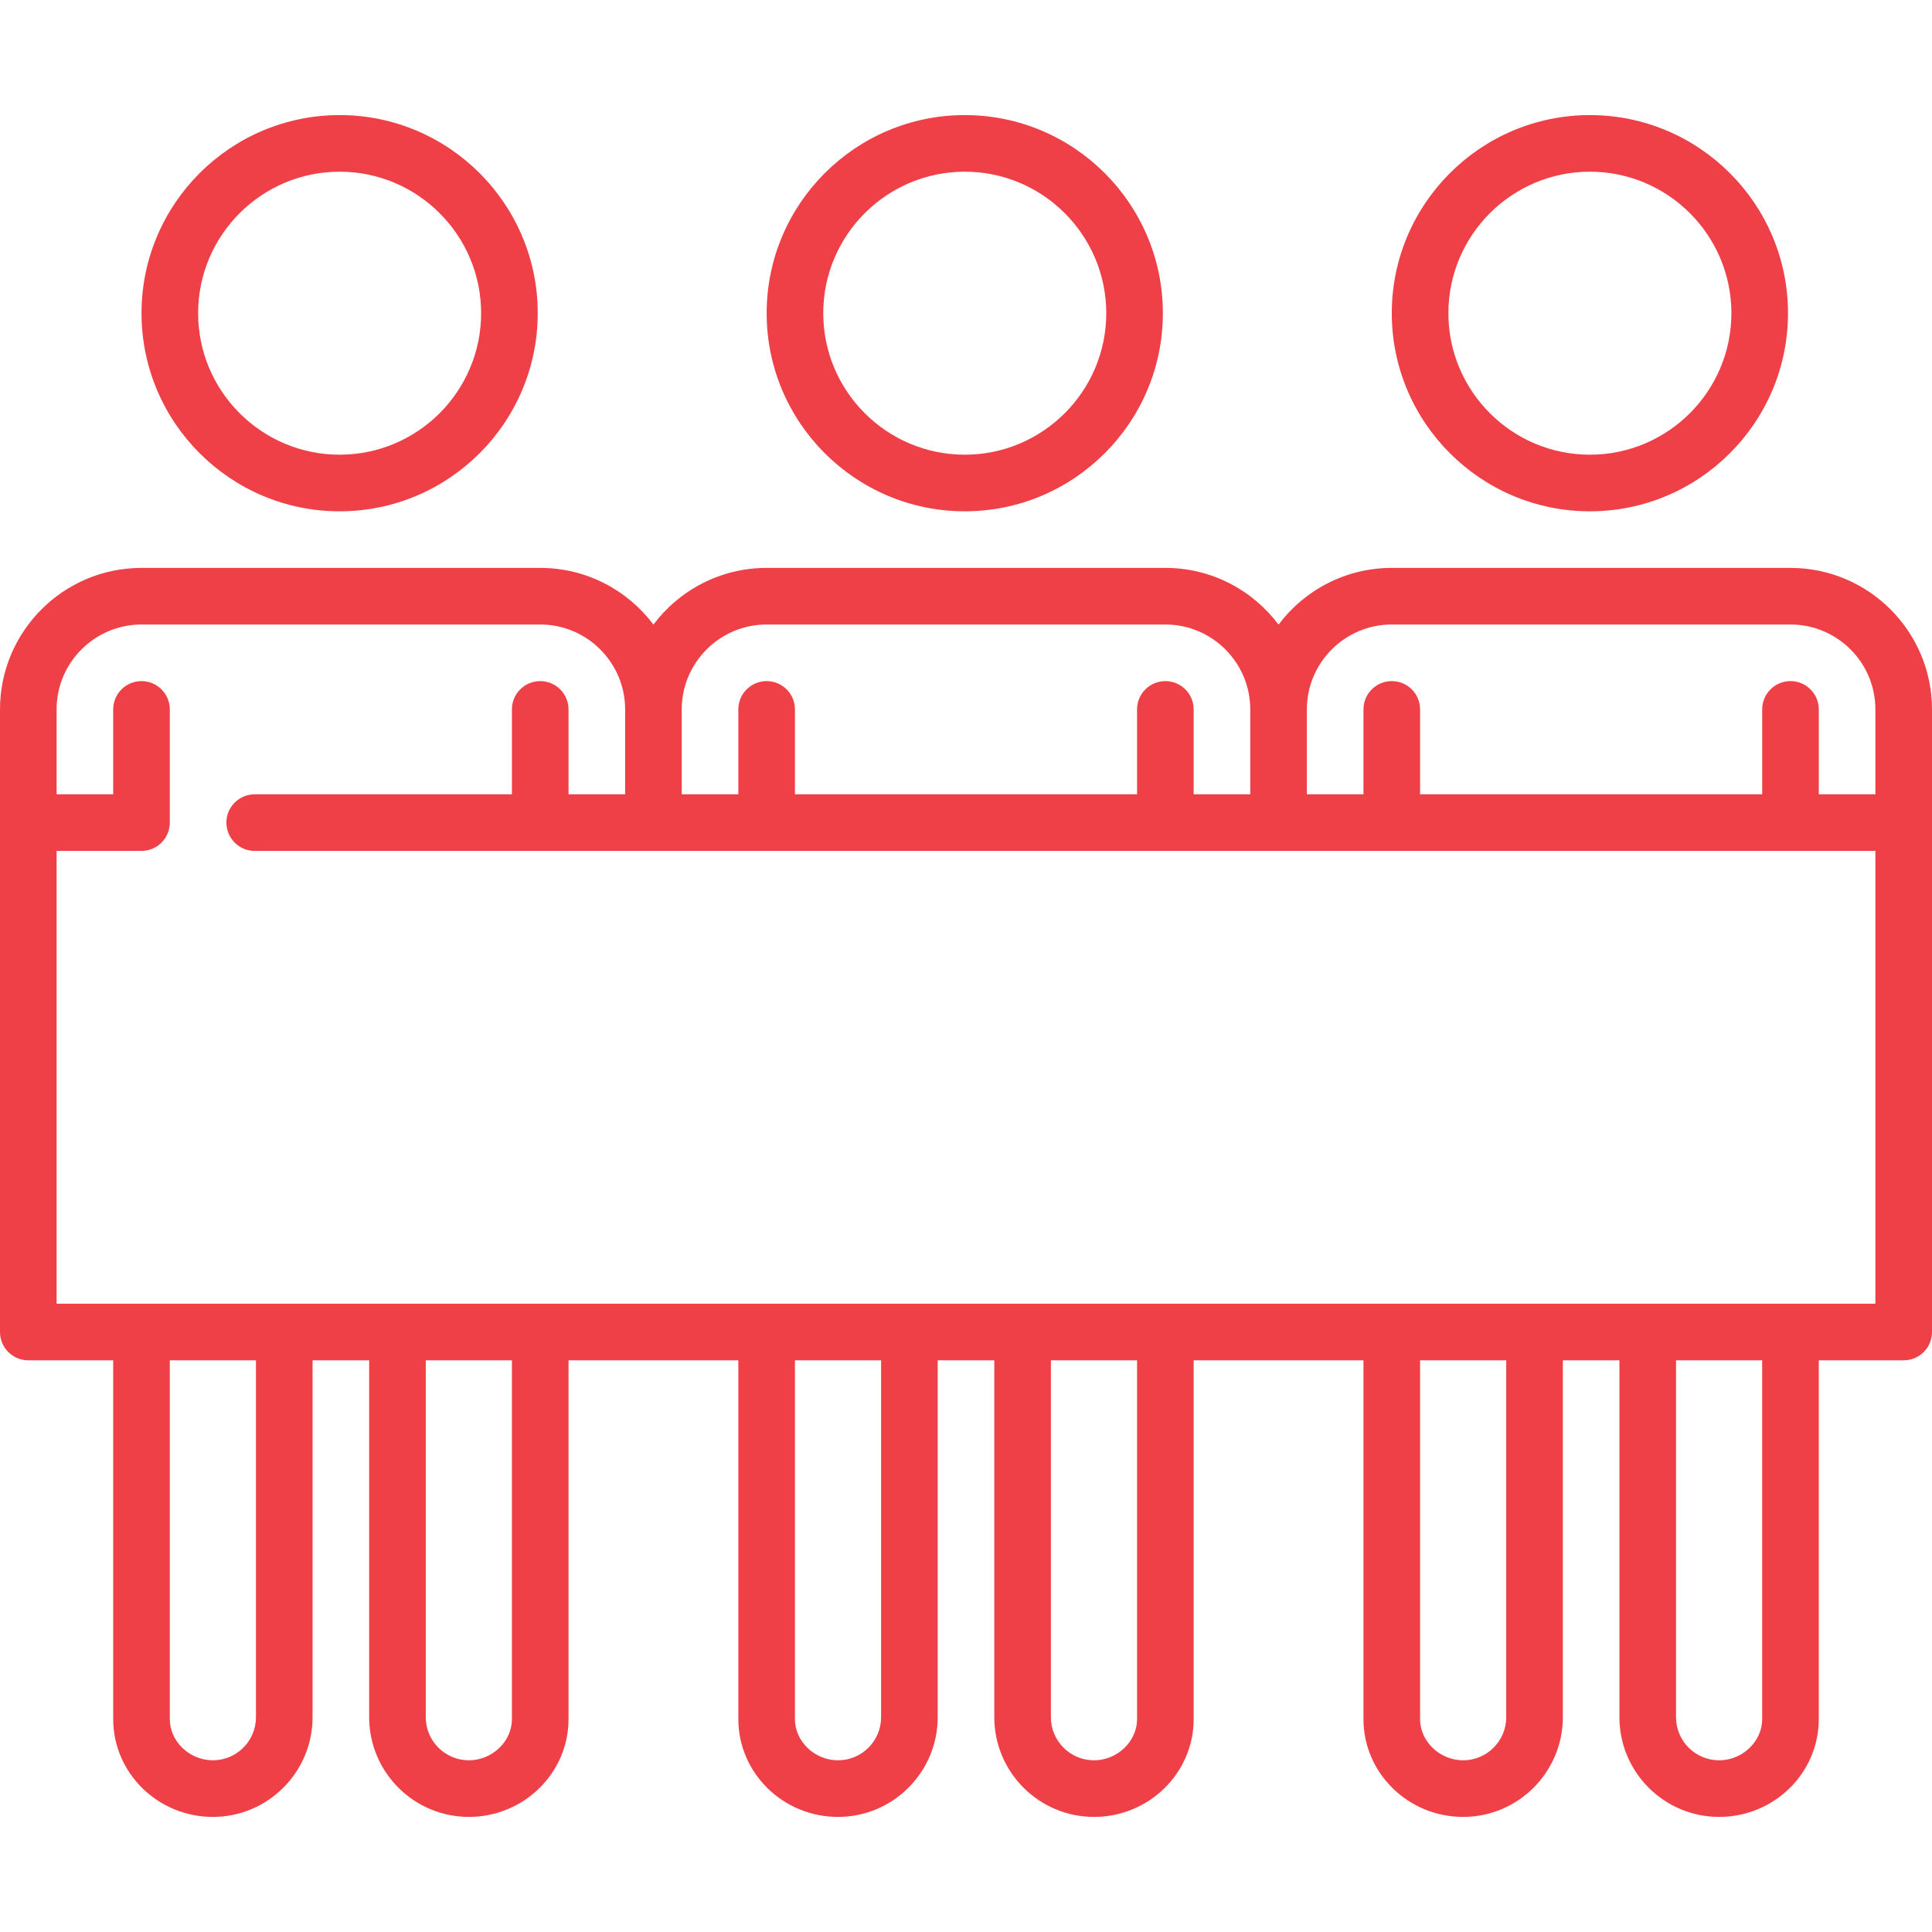 <?xml version="1.0"?>
<svg xmlns="http://www.w3.org/2000/svg" id="Capa_1" enable-background="new 0 0 512 512" height="512px" viewBox="0 0 512 512" width="512px"><g><path d="m474.5 150.5h-105.667c-12.254 0-23.153 5.909-30 15.026-6.847-9.117-17.746-15.026-30-15.026h-105.666c-12.254 0-23.153 5.909-30 15.026-6.847-9.117-17.746-15.026-30-15.026h-105.667c-20.678 0-37.5 16.822-37.5 37.5v165c0 4.142 3.357 7.5 7.5 7.5h22.5v95.083c0 14.291 11.851 25.917 26.417 25.917 14.565 0 26.416-11.851 26.416-26.417l-.001-94.583h15l.001 94.583c0 14.566 11.851 26.417 26.417 26.417 14.565 0 26.416-11.626 26.416-25.917v-95.083h45.001v95.083c0 14.291 11.851 25.917 26.416 25.917 14.566 0 26.417-11.851 26.417-26.417l-.001-94.583h15l.001 94.583c0 14.566 11.851 26.417 26.416 26.417 14.566 0 26.417-11.626 26.417-25.917v-95.083h45v95.083c0 14.291 11.851 25.917 26.417 25.917 14.565 0 26.416-11.851 26.416-26.417v-94.583h15v94.583c0 14.566 11.851 26.417 26.417 26.417 14.565 0 26.416-11.626 26.416-25.917v-95.083h22.501c4.143 0 7.5-3.358 7.5-7.5v-165c0-20.678-16.822-37.5-37.5-37.5zm-105.667 15h105.667c12.406 0 22.5 10.093 22.5 22.5v22.5h-15.001v-22.5c0-4.142-3.357-7.5-7.5-7.5s-7.5 3.358-7.5 7.5v22.5h-90.666v-22.5c0-4.142-3.357-7.5-7.5-7.5s-7.5 3.358-7.5 7.5v22.5h-15v-22.5c0-12.407 10.094-22.5 22.5-22.5zm-165.666 0h105.666c12.406 0 22.5 10.093 22.5 22.5v22.5h-15.001v-22.5c0-4.142-3.357-7.5-7.5-7.5s-7.5 3.358-7.5 7.5v22.5h-90.666v-22.5c0-4.142-3.357-7.5-7.5-7.5s-7.5 3.358-7.5 7.5v22.5h-15l.001-22.5c0-12.407 10.094-22.5 22.5-22.5zm-135.334 289.583c0 6.295-5.121 11.417-11.416 11.417-6.188 0-11.417-4.999-11.417-10.917v-95.083h22.832zm67.833.5c0 5.917-5.228 10.917-11.416 10.917-6.295 0-11.417-5.122-11.417-11.417l-.001-94.583h22.834zm97.834-.5c0 6.295-5.122 11.417-11.417 11.417-6.188 0-11.416-4.999-11.416-10.917v-95.083h22.832zm67.833.5c0 5.917-5.229 10.917-11.417 10.917-6.295 0-11.416-5.122-11.416-11.417l-.001-94.583h22.834zm97.833-.5c0 6.295-5.121 11.417-11.416 11.417-6.188 0-11.417-4.999-11.417-10.917v-95.083h22.833zm67.833.5c0 5.917-5.228 10.917-11.416 10.917-6.295 0-11.417-5.122-11.417-11.417v-94.583h22.833zm-451.999-110.083v-120h22.5c1.989 0 3.896-.79 5.304-2.197 1.406-1.407 2.196-3.314 2.196-5.303l-.001-30c0-4.143-3.358-7.5-7.5-7.5-4.143 0-7.5 3.358-7.5 7.5l.001 22.5h-15v-22.5c0-12.407 10.094-22.5 22.5-22.5h105.667c12.406 0 22.5 10.093 22.5 22.5l-.001 22.5h-15.001v-22.5c0-4.142-3.357-7.5-7.5-7.5s-7.5 3.358-7.5 7.5v22.5h-68.165c-4.143 0-7.5 3.358-7.5 7.5s3.357 7.5 7.5 7.5h429.5v120z" fill="#EF3F47"/><path d="m90.005 135.5c28.948 0 52.5-23.551 52.5-52.5s-23.552-52.5-52.5-52.5-52.5 23.551-52.5 52.5 23.552 52.5 52.5 52.5zm0-90c20.678 0 37.5 16.822 37.5 37.5s-16.822 37.5-37.5 37.5-37.5-16.822-37.5-37.5 16.822-37.5 37.5-37.5z" fill="#EF3F47"/><path d="m255.671 135.5c28.948 0 52.5-23.551 52.5-52.5s-23.552-52.5-52.5-52.5-52.5 23.551-52.5 52.5 23.552 52.5 52.5 52.5zm0-90c20.678 0 37.5 16.822 37.5 37.5s-16.822 37.5-37.5 37.5-37.5-16.822-37.5-37.5 16.822-37.5 37.5-37.5z" fill="#EF3F47"/><path d="m421.338 135.5c28.948 0 52.5-23.551 52.5-52.5s-23.552-52.5-52.5-52.5-52.5 23.551-52.5 52.5 23.552 52.5 52.5 52.5zm0-90c20.678 0 37.5 16.822 37.5 37.5s-16.822 37.5-37.5 37.5-37.5-16.822-37.5-37.5 16.822-37.5 37.5-37.5z" fill="#EF3F47"/></g></svg>
